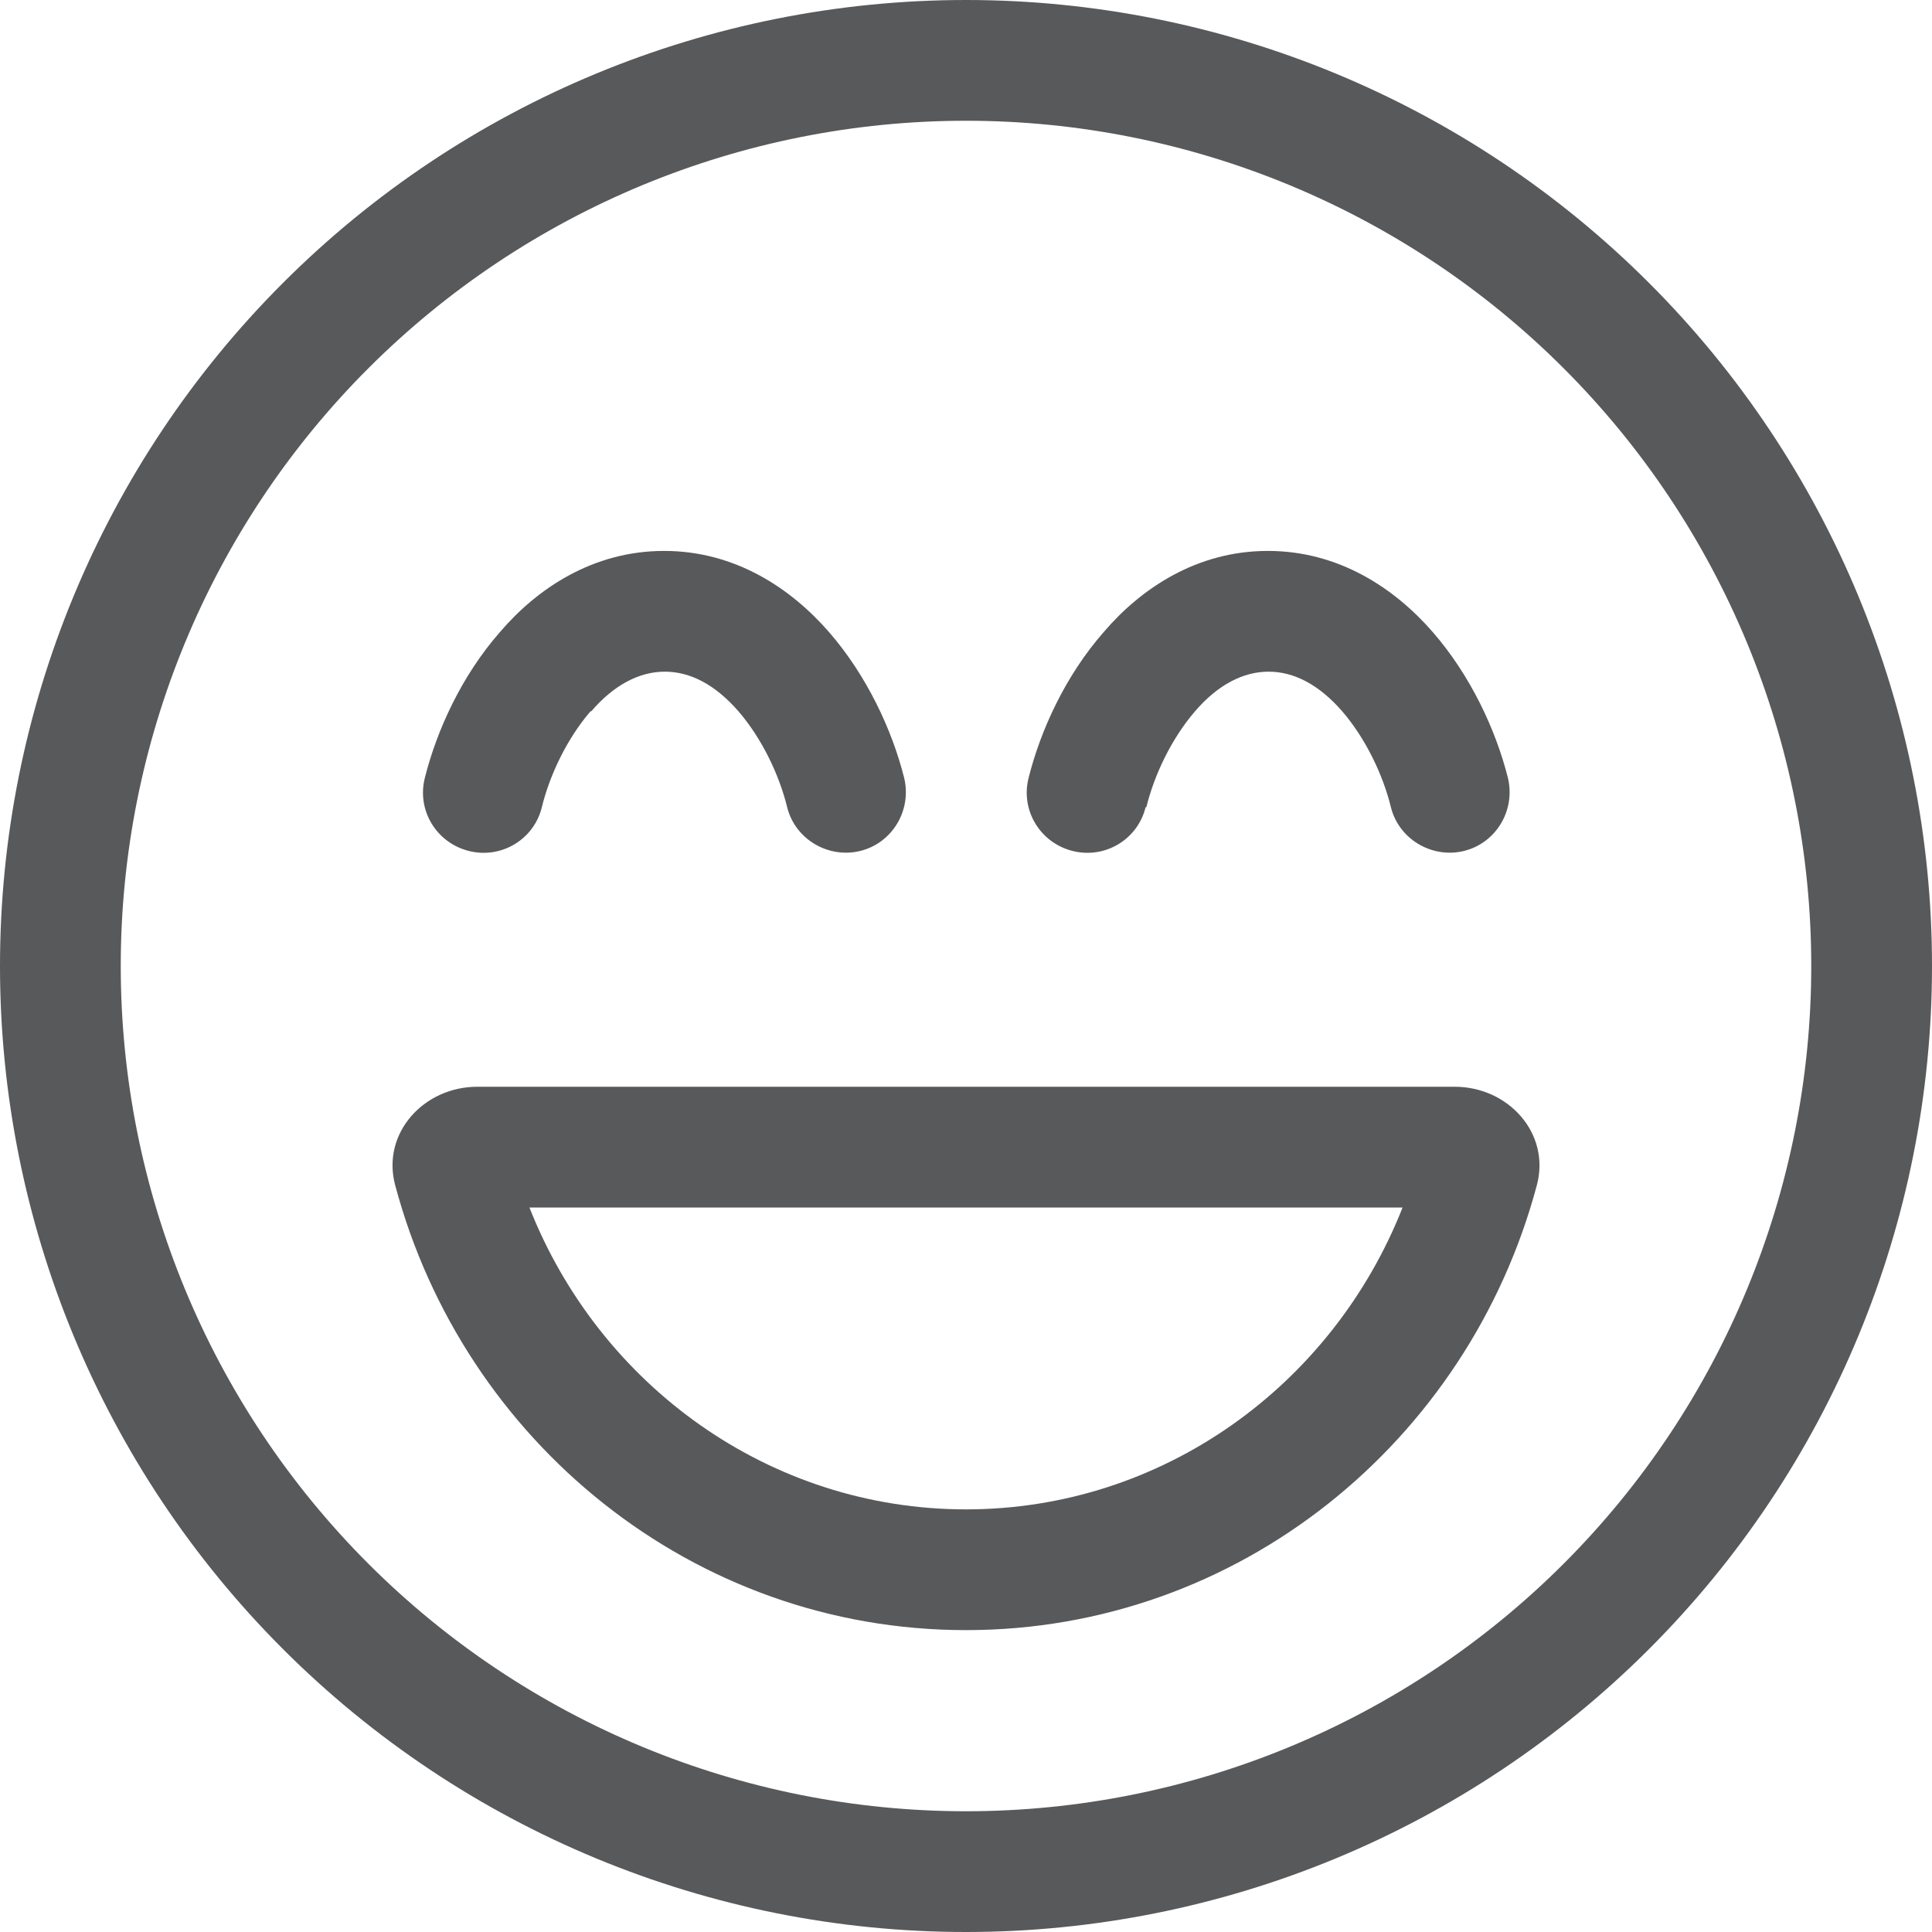 <?xml version="1.0" encoding="UTF-8"?> <svg xmlns="http://www.w3.org/2000/svg" width="64" height="64" viewBox="0 0 64 64" fill="none"><g clip-path="url(#clip0_2_10)"><path d="M60 32C60 24.574 57.05 17.452 51.799 12.201C46.548 6.95 39.426 4 32 4C24.574 4 17.452 6.95 12.201 12.201C6.95 17.452 4 24.574 4 32C4 39.426 6.95 46.548 12.201 51.799C17.452 57.05 24.574 60 32 60C39.426 60 46.548 57.05 51.799 51.799C57.05 46.548 60 39.426 60 32ZM0 32C0 23.513 3.371 15.374 9.373 9.373C15.374 3.371 23.513 0 32 0C40.487 0 48.626 3.371 54.627 9.373C60.629 15.374 64 23.513 64 32C64 40.487 60.629 48.626 54.627 54.627C48.626 60.629 40.487 64 32 64C23.513 64 15.374 60.629 9.373 54.627C3.371 48.626 0 40.487 0 32ZM32 50C38.5 50 44.138 45.9 46.462 40H17.538C19.863 45.9 25.5 50 32 50ZM15.812 36H48.188C49.962 36 51.362 37.538 50.913 39.25C48.65 47.75 41.038 54 32 54C22.962 54 15.35 47.75 13.088 39.25C12.637 37.538 14.037 36 15.812 36ZM19.562 23.562C18.788 24.462 18.212 25.663 17.95 26.738C17.688 27.812 16.6 28.462 15.525 28.188C14.45 27.913 13.8 26.837 14.075 25.762C14.475 24.175 15.3 22.375 16.562 20.938C17.8 19.488 19.65 18.25 22 18.25C24.35 18.25 26.2 19.488 27.462 20.938C28.712 22.375 29.55 24.175 29.95 25.762C30.212 26.837 29.562 27.925 28.5 28.188C27.438 28.45 26.337 27.8 26.075 26.738C25.812 25.663 25.238 24.462 24.462 23.562C23.688 22.675 22.863 22.25 22.025 22.25C21.188 22.25 20.35 22.675 19.587 23.562H19.562ZM37.95 26.738C37.688 27.812 36.6 28.462 35.525 28.188C34.45 27.913 33.8 26.837 34.075 25.762C34.475 24.175 35.3 22.375 36.562 20.938C37.8 19.488 39.65 18.25 42 18.25C44.35 18.25 46.2 19.488 47.462 20.938C48.712 22.375 49.55 24.175 49.95 25.762C50.212 26.837 49.562 27.925 48.5 28.188C47.438 28.45 46.337 27.8 46.075 26.738C45.812 25.663 45.237 24.462 44.462 23.562C43.688 22.675 42.862 22.25 42.025 22.25C41.188 22.25 40.35 22.675 39.587 23.562C38.812 24.462 38.237 25.663 37.975 26.738H37.95Z" fill="#58595B"></path></g><defs><clipPath id="clip0_2_10"><rect width="64" height="64" fill="white"></rect></clipPath></defs></svg> 
